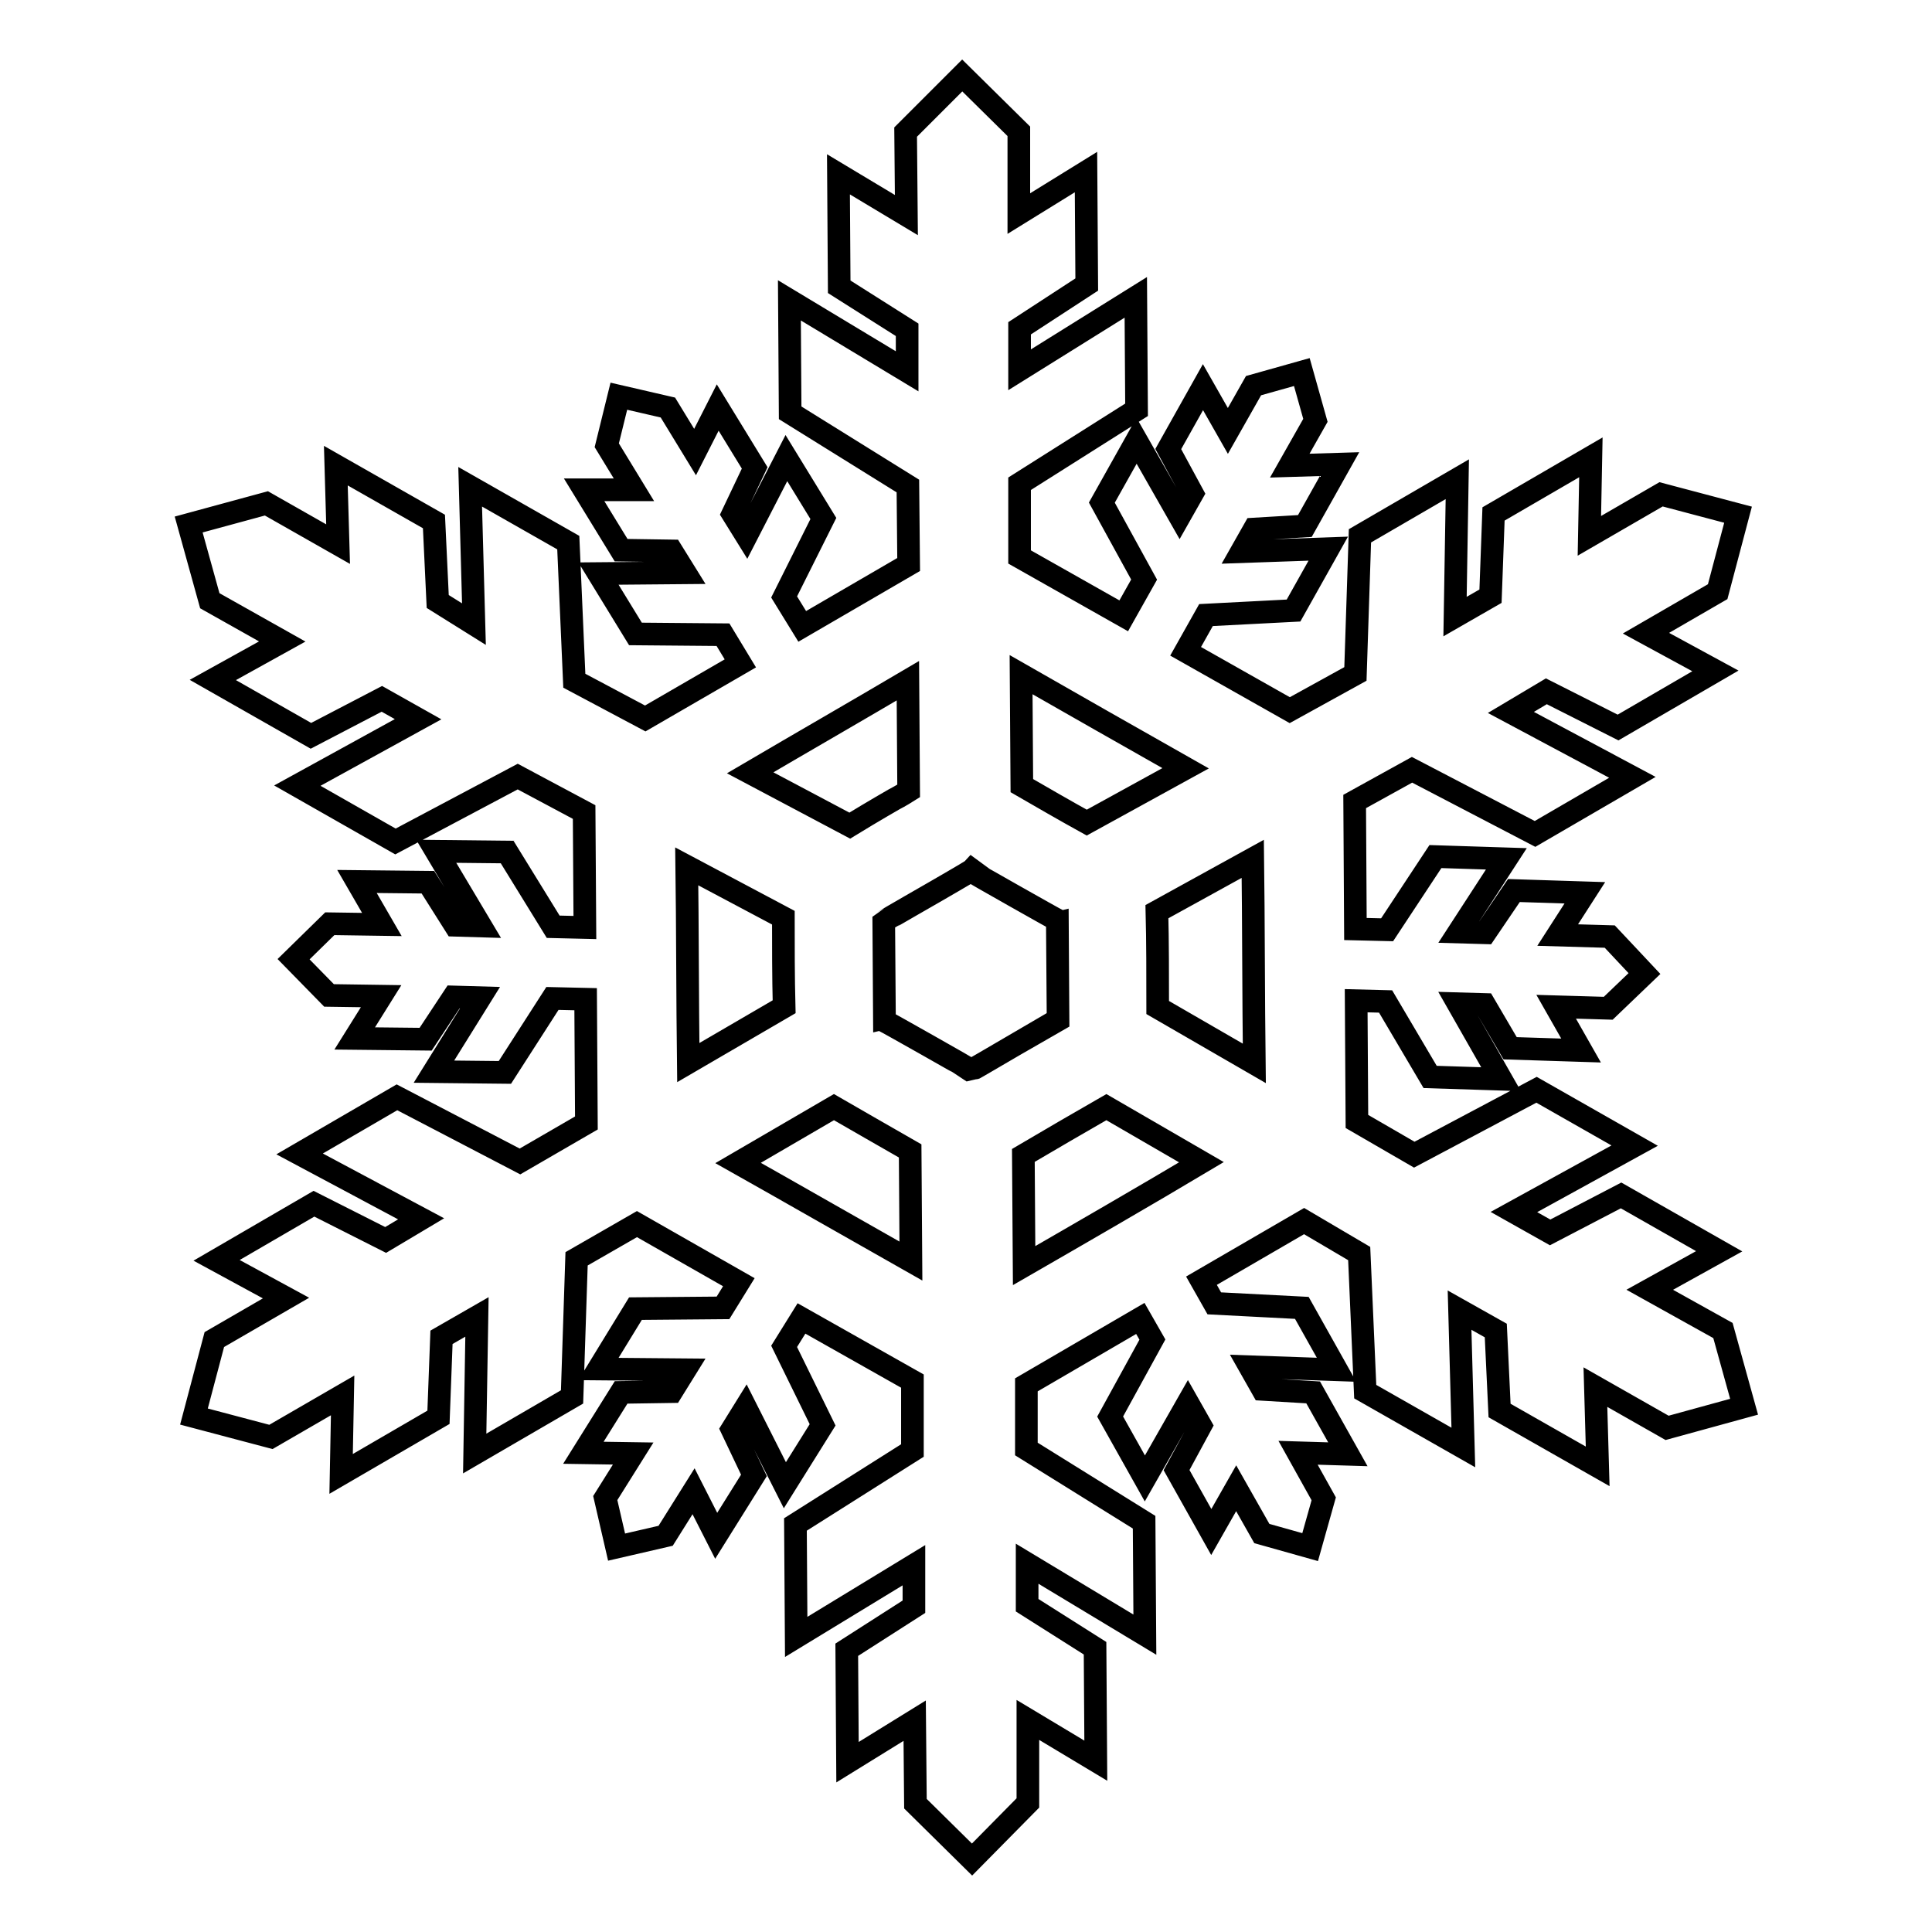 <?xml version="1.0" encoding="utf-8"?>
<!-- Svg Vector Icons : http://www.onlinewebfonts.com/icon -->
<!DOCTYPE svg PUBLIC "-//W3C//DTD SVG 1.1//EN" "http://www.w3.org/Graphics/SVG/1.1/DTD/svg11.dtd">
<svg version="1.1" xmlns="http://www.w3.org/2000/svg" xmlns:xlink="http://www.w3.org/1999/xlink" x="0px" y="0px" viewBox="0 0 256 256" enable-background="new 0 0 256 256" xml:space="preserve">
<g> <path stroke-width="3" fill-opacity="0" stroke="#000000"  d="M218.6,170.9l9.2-5.1l-13-7.4l-9.4,4.9l-4.8-2.7l16-8.8l-13-7.4l-16.2,8.6l-7.6-4.4l-0.1-16l3.9,0.1l5.9,10 l9.4,0.3l-5.7-10l3.5,0.1l3.4,5.8l9.4,0.3l-3.3-5.8l6.9,0.2l4.8-4.6l-4.6-4.9l-6.9-0.2l3.6-5.6l-9.4-0.3l-3.8,5.6l-3.5-0.1l6.3-9.7 l-9.4-0.3l-6.4,9.7l-4.2-0.1l-0.1-16.9l7.6-4.2l16.3,8.5l12.9-7.5l-16.1-8.6l4.7-2.8l9.5,4.8l12.9-7.5l-9.2-5l9.5-5.5l2.7-10.2 l-10.2-2.7l-9.5,5.5l0.2-10.4l-12.9,7.5L197.5,79l-4.7,2.7l0.3-18.2l-12.9,7.5l-0.6,18.3l-8.7,4.8l-13.8-7.8l2.7-4.8l11.6-0.6 l4.6-8.2l-11.5,0.4l1.7-3l6.7-0.4l4.6-8.2l-6.6,0.2l3.4-6l-1.8-6.4l-6.4,1.8l-3.4,6l-3.3-5.8l-4.6,8.2l3.2,5.9l-1.7,3l-5.7-10 l-4.6,8.2l5.6,10.2l-2.7,4.8l-13.8-7.8l0-9.7l15.5-9.8l-0.1-14.9L135.1,49l0-5.5l8.9-5.8l-0.1-14.9l-8.9,5.5l0-10.9l-7.5-7.4 l-7.5,7.5l0.1,11l-9-5.4l0.1,14.9l9,5.7l0,5.5l-15.6-9.4l0.1,14.9l15.6,9.7l0.1,10.4l-14.1,8.2l-2.4-3.9l5.2-10.4l-4.9-8l-5.3,10.3 l-1.8-2.9l2.9-6.1l-4.9-8l-3,5.9l-3.6-5.9l-6.5-1.5l-1.6,6.5l3.6,5.9l-6.6,0l4.9,8l6.7,0.1l1.8,2.9l-11.5,0.1l4.9,8l11.6,0.1 l2.3,3.8l-12.6,7.3l-9.4-5l-0.8-18.3l-13-7.4l0.5,18.2L58,79.7l-0.5-10.6l-13-7.4l0.3,10.4l-9.5-5.4L25,69.5l2.8,10.1l9.6,5.4 l-9.2,5.1l13,7.4l9.4-4.9l4.8,2.7l-16,8.8l13,7.4l16.2-8.6l8.8,4.7l0.1,15.3l-4.2-0.1l-6.1-9.9l-9.4-0.1l5.9,9.9l-3.4-0.1l-3.6-5.7 l-9.4-0.1l3.3,5.7l-6.9-0.1l-4.8,4.7l4.7,4.8l6.9,0.1l-3.5,5.6l9.4,0.1l3.7-5.6l3.5,0.1l-6.1,9.8l9.4,0.1l6.3-9.8l4.4,0.1l0.1,16.4 l-8.8,5.1l-16.3-8.5l-12.9,7.5l16.1,8.6l-4.7,2.8l-9.5-4.8l-12.9,7.5l9.2,5l-9.5,5.5l-2.7,10.2l10.2,2.7l9.5-5.5l-0.2,10.4 l12.9-7.5l0.4-10.6l4.7-2.7l-0.3,18.1l12.9-7.5l0.6-18.3l8-4.6l13.5,7.7l-2.1,3.4l-11.6,0.1l-4.9,8l11.5,0.1l-1.8,2.9l-6.7,0.1 l-5,8l6.6,0.1l-3.7,5.9l1.5,6.5l6.5-1.5l3.7-5.9l3,5.9l5-8l-2.9-6.1l1.8-2.9l5.2,10.3l5-8l-5.1-10.4l2.3-3.7l14.7,8.3l0,9.2 l-15.5,9.8l0.1,14.9l15.6-9.5l0,5.5l-8.9,5.7l0.1,14.9l8.9-5.5l0.1,11l7.5,7.4l7.4-7.5l0-11l9,5.4l-0.1-14.9l-9-5.7l0-5.5l15.6,9.4 l-0.1-14.9l-15.6-9.7l0-8.5l15.1-8.8l1.6,2.8l-5.6,10.2l4.6,8.2l5.7-10l1.7,3l-3.2,5.9l4.6,8.2l3.3-5.8l3.4,6l6.4,1.8l1.8-6.4 l-3.4-6.1l6.6,0.2l-4.6-8.2l-6.7-0.4l-1.7-3l11.5,0.4l-4.6-8.2l-11.6-0.6l-1.7-3l13.6-7.9l7.3,4.3l0.8,18.3l13,7.4l-0.5-18.2 l4.8,2.7l0.5,10.6l13,7.4l-0.3-10.5l9.5,5.4l10.2-2.8l-2.8-10.1L218.6,170.9z M135.3,89.4c6.1,3.5,15.1,8.6,21.8,12.4L144,109 c-2.9-1.6-6-3.4-8.6-4.9L135.3,89.4z M120.3,90.2l0.1,14.6c-1.1,0.7-1.9,1.1-1.9,1.1s-2.8,1.6-5.9,3.5l-13.2-7 C105.7,98.7,114.2,93.8,120.3,90.2z M91,114.8l12.8,6.8c0,3.6,0,7.9,0.1,11.8l-12.7,7.4C91.1,132.9,91.1,122,91,114.8z  M120.7,167.1c-6.9-3.9-16.5-9.4-22.9-13l12.7-7.4c3.1,1.8,6.8,3.9,10.1,5.8L120.7,167.1z M128.7,141.8c-0.1-0.1-11.4-6.5-11.5-6.5 c0-0.2-0.1-13.1-0.1-13.2c0.1-0.1,6.9-4,6.9-4s4.5-2.6,4.6-2.7c0.1,0.1,11.4,6.5,11.5,6.5c0,0.2,0.1,13.1,0.1,13.2 C140,135.2,128.8,141.8,128.7,141.8z M135.7,167.7l-0.1-14.6c3.4-2,7.5-4.4,11-6.4l12.6,7.3C152.5,158,142.3,163.9,135.7,167.7z  M166.2,140.9l-12.8-7.4c0-4.1,0-8.9-0.1-12.7l12.7-7C166.1,121.2,166.1,132.8,166.2,140.9z"/></g>
</svg>
